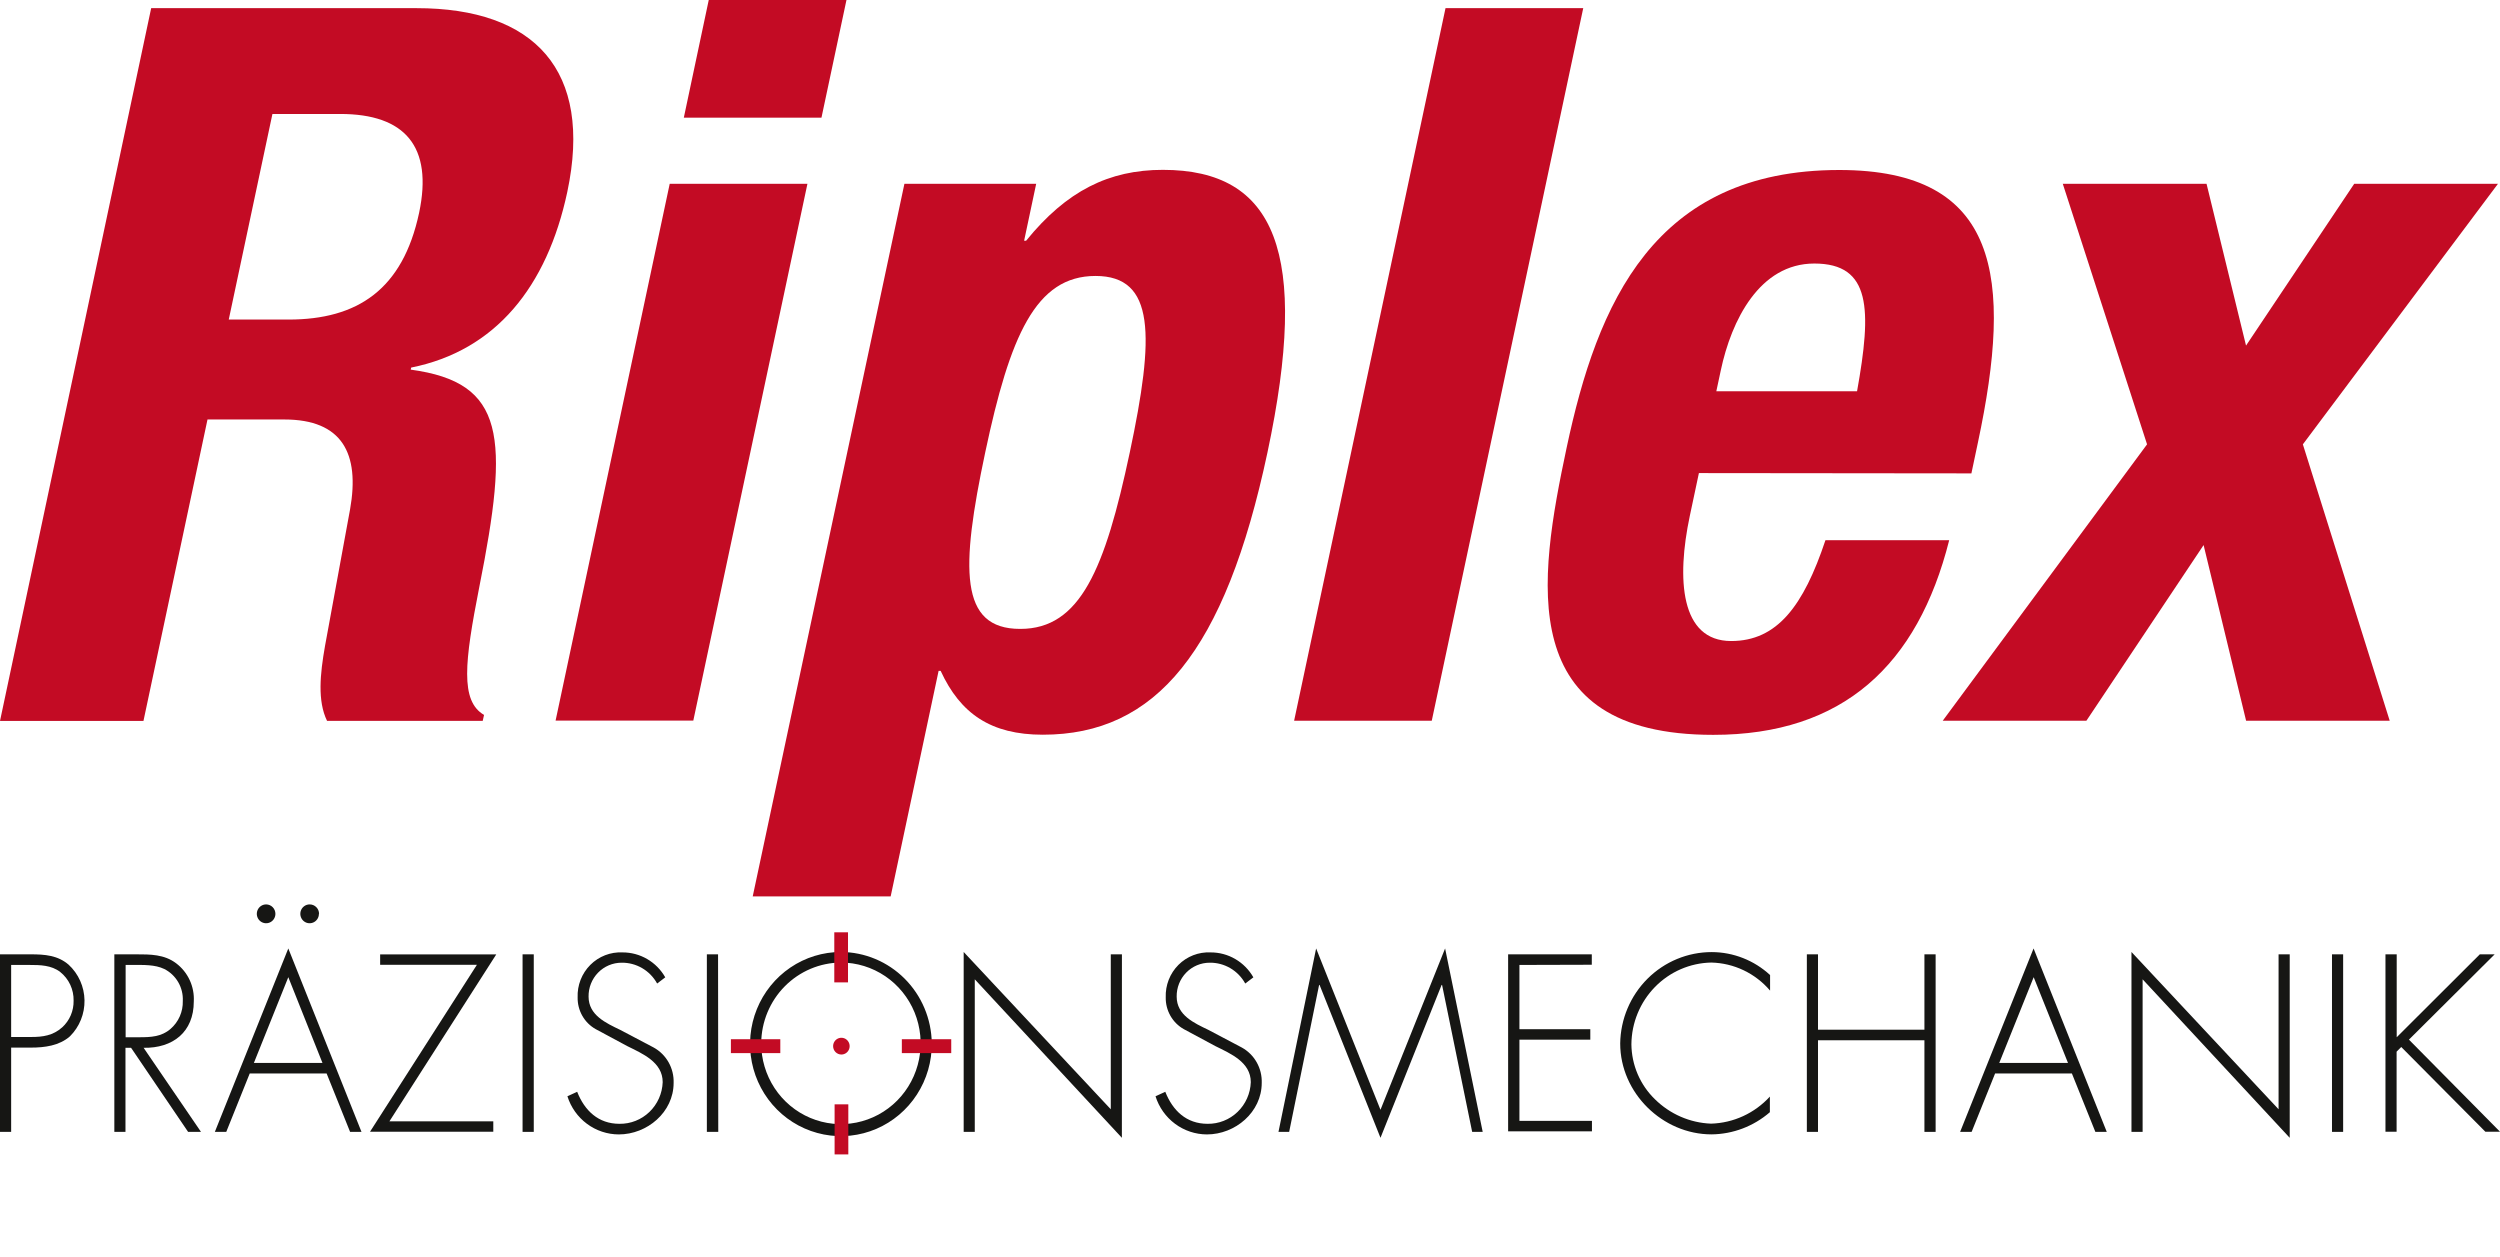 <svg width="340" height="171" viewBox="0 0 340 171" fill="none" xmlns="http://www.w3.org/2000/svg">
<path d="M20.56 1.11H56.67C72.67 1.11 80.67 9.53 77.15 26.11C74.4 39 67.4 47.69 55.92 49.99L55.86 50.27C68.78 52.03 69.26 59.36 65.18 79.85C63.18 90.03 62.57 95.33 65.83 97.23L65.65 98.04H44.48C43.16 95.33 43.53 91.66 44.2 87.86L47.61 69.27C48.96 61.67 46.54 57.05 38.67 57.05H28.22L19.51 98.05H0L20.56 1.11ZM31.11 43.46H39.25C48.61 43.46 54.77 39.39 57 28.94C58.9 19.94 55.1 15.5 46.28 15.5H37.05L31.11 43.46Z" fill="#C30B24"/>
<path d="M91.08 25H109.81L94.29 98H75.56L91.08 25ZM96.39 0H115.12L111.72 16H93L96.39 0Z" fill="#C30B24"/>
<path d="M123 25H140.92L139.28 32.74H139.55C145.06 25.95 150.82 23.1 158.15 23.1C173.49 23.1 178.15 34.37 172.38 61.51C166.61 88.65 157.16 99.92 141.82 99.92C134.76 99.92 130.62 97.07 127.93 91.24H127.65L121.13 121.91H102.37L123 25ZM138.77 85.53C146.92 85.53 150.28 77.39 153.65 61.53C157.02 45.67 157.13 37.53 148.99 37.53C140.85 37.53 137.35 45.67 133.99 61.53C130.63 77.39 130.46 85.53 138.74 85.53H138.77Z" fill="#C30B24"/>
<path d="M196.59 1.11H215.32L194.72 98.02H176L196.59 1.11Z" fill="#C30B24"/>
<path d="M231.05 64.34L229.81 70.18C228 78.73 228.51 87.18 235.44 87.18C241.68 87.18 245.27 82.43 248.26 73.47H265.09C260.8 90.47 250.64 99.94 233 99.94C205.85 99.94 209.21 79.04 213.07 60.85C217.23 41.31 224.9 23.12 250.14 23.12C271.99 23.12 273.76 37.78 269 60.17L268.11 64.38L231.05 64.34ZM252.56 53.21C254.56 42.08 254.49 35.84 246.75 35.84C239.29 35.84 235.47 43.57 234.03 50.36L233.42 53.21H252.56Z" fill="#C30B24"/>
<path d="M320.17 25H339.72L313.19 60.43L325 98.02H305.47L299.69 74.13L283.75 98.02H264.21L292 60.43L280.54 25H300.09L305.46 47L320.17 25Z" fill="#C30B24"/>
<path d="M1.516 153.935H0V129.789H4.191C6.056 129.789 7.859 129.916 9.339 131.205C10.003 131.819 10.537 132.564 10.907 133.394C11.277 134.224 11.477 135.122 11.493 136.033C11.509 136.944 11.342 137.849 11.002 138.692C10.662 139.536 10.155 140.3 9.514 140.938C8.061 142.219 6.07 142.474 4.205 142.474H1.516V153.935ZM4.268 141.03C5.819 141.03 7.209 140.839 8.459 139.72C8.959 139.264 9.357 138.705 9.624 138.079C9.892 137.454 10.023 136.778 10.01 136.096C10.027 135.346 9.871 134.602 9.555 133.924C9.238 133.245 8.77 132.651 8.187 132.189C6.985 131.261 5.47 131.233 3.996 131.233H1.516V141.03H4.268Z" fill="#161614"/>
<path d="M27.334 153.935H25.581L17.827 142.502H17.065V153.935H15.55V129.789H18.518C20.446 129.789 22.346 129.789 23.953 131.006C24.745 131.603 25.38 132.389 25.799 133.294C26.218 134.2 26.41 135.196 26.356 136.195C26.356 140.393 23.478 142.566 19.531 142.502L27.334 153.935ZM18.993 141.065C20.481 141.065 21.962 141.002 23.184 139.94C23.727 139.473 24.16 138.888 24.45 138.229C24.74 137.57 24.881 136.853 24.861 136.131C24.904 135.235 24.687 134.346 24.238 133.572C23.789 132.799 23.126 132.175 22.332 131.778C21.068 131.169 19.454 131.233 18.064 131.233H17.086V141.065H18.993Z" fill="#161614"/>
<path d="M33.963 145.992L30.771 153.935H29.22L39.209 128.989L49.163 153.935H47.612L44.42 145.992H33.963ZM39.209 132.896L34.529 144.555H43.854L39.209 132.896ZM37.456 124.281C37.456 124.535 37.381 124.783 37.242 124.994C37.103 125.205 36.905 125.369 36.673 125.466C36.442 125.563 36.188 125.587 35.942 125.537C35.697 125.487 35.471 125.365 35.295 125.185C35.118 125.005 34.998 124.776 34.95 124.527C34.902 124.278 34.928 124.02 35.025 123.786C35.122 123.552 35.285 123.352 35.494 123.213C35.703 123.073 35.948 122.999 36.198 123C36.532 123.002 36.852 123.138 37.088 123.378C37.323 123.618 37.456 123.943 37.456 124.281ZM43.372 124.281C43.372 124.535 43.298 124.782 43.159 124.993C43.02 125.204 42.823 125.368 42.592 125.465C42.361 125.562 42.106 125.587 41.861 125.538C41.616 125.489 41.391 125.367 41.214 125.187C41.037 125.008 40.917 124.78 40.868 124.531C40.819 124.283 40.844 124.025 40.94 123.791C41.035 123.557 41.198 123.357 41.406 123.216C41.613 123.075 41.858 123 42.108 123C42.276 122.998 42.442 123.03 42.597 123.093C42.752 123.157 42.894 123.251 43.014 123.37C43.133 123.489 43.228 123.631 43.293 123.787C43.358 123.944 43.392 124.112 43.393 124.281H43.372Z" fill="#161614"/>
<path d="M67.088 152.498V153.914H50.323L64.859 131.212H51.699V129.796H67.493L52.963 152.498H67.088Z" fill="#161614"/>
<path d="M72.592 153.935H71.069V129.789H72.592V153.935Z" fill="#161614"/>
<path d="M89.371 133.76C88.892 132.89 88.19 132.168 87.339 131.669C86.488 131.171 85.52 130.915 84.537 130.928C83.942 130.927 83.352 131.047 82.803 131.279C82.253 131.511 81.755 131.852 81.337 132.282C80.918 132.712 80.589 133.221 80.367 133.781C80.146 134.341 80.036 134.941 80.046 135.544C80.046 138.071 82.421 139.133 84.342 140.06L88.896 142.46C89.744 142.927 90.448 143.624 90.928 144.473C91.407 145.321 91.645 146.289 91.613 147.267C91.613 151.266 88.009 154.282 84.153 154.282C82.597 154.277 81.082 153.772 79.827 152.84C78.572 151.907 77.641 150.595 77.168 149.093L78.495 148.484C79.508 151.047 81.373 152.838 84.244 152.838C85.76 152.861 87.225 152.281 88.325 151.222C89.424 150.164 90.071 148.711 90.126 147.175C90.126 144.449 87.373 143.295 85.32 142.276L81.024 139.968C80.263 139.543 79.631 138.916 79.197 138.153C78.762 137.391 78.541 136.523 78.558 135.643C78.528 134.826 78.666 134.012 78.962 133.252C79.259 132.492 79.708 131.803 80.281 131.228C80.855 130.653 81.54 130.205 82.293 129.912C83.046 129.619 83.85 129.488 84.656 129.527C85.835 129.522 86.994 129.833 88.016 130.429C89.038 131.024 89.886 131.883 90.475 132.918L89.371 133.76Z" fill="#161614"/>
<path d="M97.684 153.935H96.133V129.789H97.656L97.684 153.935Z" fill="#161614"/>
<path d="M152.575 154.742L132.569 133.187V153.935H131.06V129.47L151.066 150.863V129.789H152.582L152.575 154.742Z" fill="#161614"/>
<path d="M169.354 133.76C168.875 132.89 168.173 132.168 167.322 131.669C166.471 131.171 165.503 130.915 164.52 130.928C163.925 130.927 163.335 131.047 162.785 131.279C162.236 131.511 161.737 131.852 161.319 132.282C160.901 132.712 160.572 133.221 160.35 133.781C160.128 134.341 160.019 134.941 160.028 135.544C160.028 138.071 162.403 139.133 164.331 140.06L168.879 142.46C169.727 142.927 170.431 143.624 170.91 144.473C171.39 145.321 171.628 146.289 171.596 147.267C171.596 151.266 167.992 154.282 164.136 154.282C162.579 154.277 161.065 153.772 159.81 152.84C158.554 151.907 157.623 150.595 157.15 149.093L158.478 148.484C159.49 151.047 161.356 152.838 164.227 152.838C165.743 152.861 167.208 152.281 168.308 151.222C169.407 150.164 170.054 148.711 170.108 147.175C170.108 144.449 167.356 143.295 165.302 142.276L161.006 139.968C160.246 139.543 159.614 138.916 159.18 138.153C158.745 137.391 158.524 136.523 158.54 135.643C158.511 134.826 158.648 134.012 158.945 133.252C159.242 132.492 159.691 131.803 160.264 131.228C160.837 130.653 161.522 130.205 162.275 129.912C163.028 129.619 163.833 129.488 164.639 129.527C165.818 129.522 166.977 129.833 167.999 130.429C169.02 131.024 169.869 131.883 170.458 132.918L169.354 133.76Z" fill="#161614"/>
<path d="M196.122 133.951H196.059L187.746 154.742L179.462 133.951H179.399L175.326 153.935H173.873L178.994 128.989L187.746 150.933L196.534 128.989L201.647 153.935H200.215L196.122 133.951Z" fill="#161614"/>
<path d="M206.642 131.233V139.975H216.282V141.391H206.642V152.441H216.505V153.857H205.105V129.789H216.484V131.205L206.642 131.233Z" fill="#161614"/>
<path d="M240.731 134.723C239.735 133.555 238.509 132.612 237.131 131.955C235.753 131.298 234.255 130.941 232.732 130.907C229.85 130.962 227.103 132.154 225.075 134.23C223.047 136.305 221.897 139.1 221.87 142.021C221.884 143.419 222.174 144.799 222.722 146.082C223.271 147.364 224.066 148.523 225.062 149.489C227.114 151.521 229.838 152.707 232.704 152.816C234.212 152.772 235.696 152.424 237.069 151.792C238.443 151.16 239.678 150.257 240.703 149.135V151.259C238.489 153.178 235.68 154.246 232.767 154.275C226.131 154.275 220.347 148.668 220.347 141.908C220.395 138.594 221.729 135.432 224.06 133.107C226.391 130.782 229.531 129.48 232.802 129.484C235.736 129.493 238.561 130.605 240.731 132.606V134.723Z" fill="#161614"/>
<path d="M261.722 140.039V129.789H263.245V153.935H261.722V141.476H247.248V153.935H245.732V129.789H247.248V140.039H261.722Z" fill="#161614"/>
<path d="M271.334 145.992L268.141 153.935H266.577L276.566 128.989L286.52 153.935H284.969L281.777 145.992H271.334ZM276.58 132.896L271.899 144.555H281.246L276.58 132.896Z" fill="#161614"/>
<path d="M311.402 154.742L291.396 133.187V153.935H289.88V129.47L309.886 150.863V129.789H311.402V154.742Z" fill="#161614"/>
<path d="M318.667 153.935H317.151V129.789H318.667V153.935Z" fill="#161614"/>
<path d="M337.255 129.789H339.274L327.615 141.391L340 153.914H338.009L326.567 142.389L325.938 143.026V153.914H324.423V129.789H325.952V141.065L337.255 129.789Z" fill="#161614"/>
<path d="M126.722 141.865C126.747 144.347 126.043 146.781 124.701 148.857C123.358 150.933 121.437 152.558 119.182 153.525C116.926 154.492 114.437 154.759 112.032 154.29C109.627 153.821 107.413 152.639 105.672 150.893C103.932 149.147 102.742 146.916 102.255 144.483C101.768 142.05 102.005 139.526 102.937 137.23C103.868 134.935 105.452 132.972 107.487 131.59C109.521 130.208 111.916 129.47 114.365 129.47C117.616 129.485 120.732 130.791 123.043 133.109C125.353 135.427 126.674 138.571 126.722 141.865ZM103.524 141.865C103.518 144.039 104.149 146.166 105.337 147.977C106.525 149.787 108.216 151.2 110.197 152.036C112.177 152.872 114.358 153.093 116.463 152.672C118.568 152.252 120.502 151.208 122.021 149.672C123.54 148.137 124.575 146.179 124.996 144.047C125.416 141.915 125.203 139.705 124.384 137.696C123.564 135.687 122.174 133.969 120.391 132.761C118.607 131.552 116.51 130.907 114.365 130.907C111.501 130.928 108.759 132.088 106.731 134.138C104.703 136.187 103.551 138.963 103.524 141.865Z" fill="#161614"/>
<path d="M115.329 126.794H113.464V133.604H115.329V126.794Z" fill="#C30B24"/>
<path d="M115.371 150.19H113.506V157H115.371V150.19Z" fill="#C30B24"/>
<path d="M106.122 141.334H99.402V143.224H106.122V141.334Z" fill="#C30B24"/>
<path d="M129.369 141.334H122.65V143.224H129.369V141.334Z" fill="#C30B24"/>
<path d="M114.421 143.416C114.644 143.417 114.862 143.351 115.048 143.227C115.234 143.102 115.379 142.924 115.465 142.715C115.551 142.507 115.574 142.277 115.531 142.055C115.488 141.834 115.381 141.63 115.223 141.47C115.065 141.31 114.864 141.202 114.645 141.158C114.427 141.114 114.2 141.137 113.994 141.224C113.788 141.312 113.613 141.459 113.49 141.647C113.367 141.836 113.302 142.057 113.303 142.283C113.305 142.583 113.423 142.87 113.632 143.082C113.842 143.294 114.125 143.414 114.421 143.416Z" fill="#C30B24"/>
</svg>
